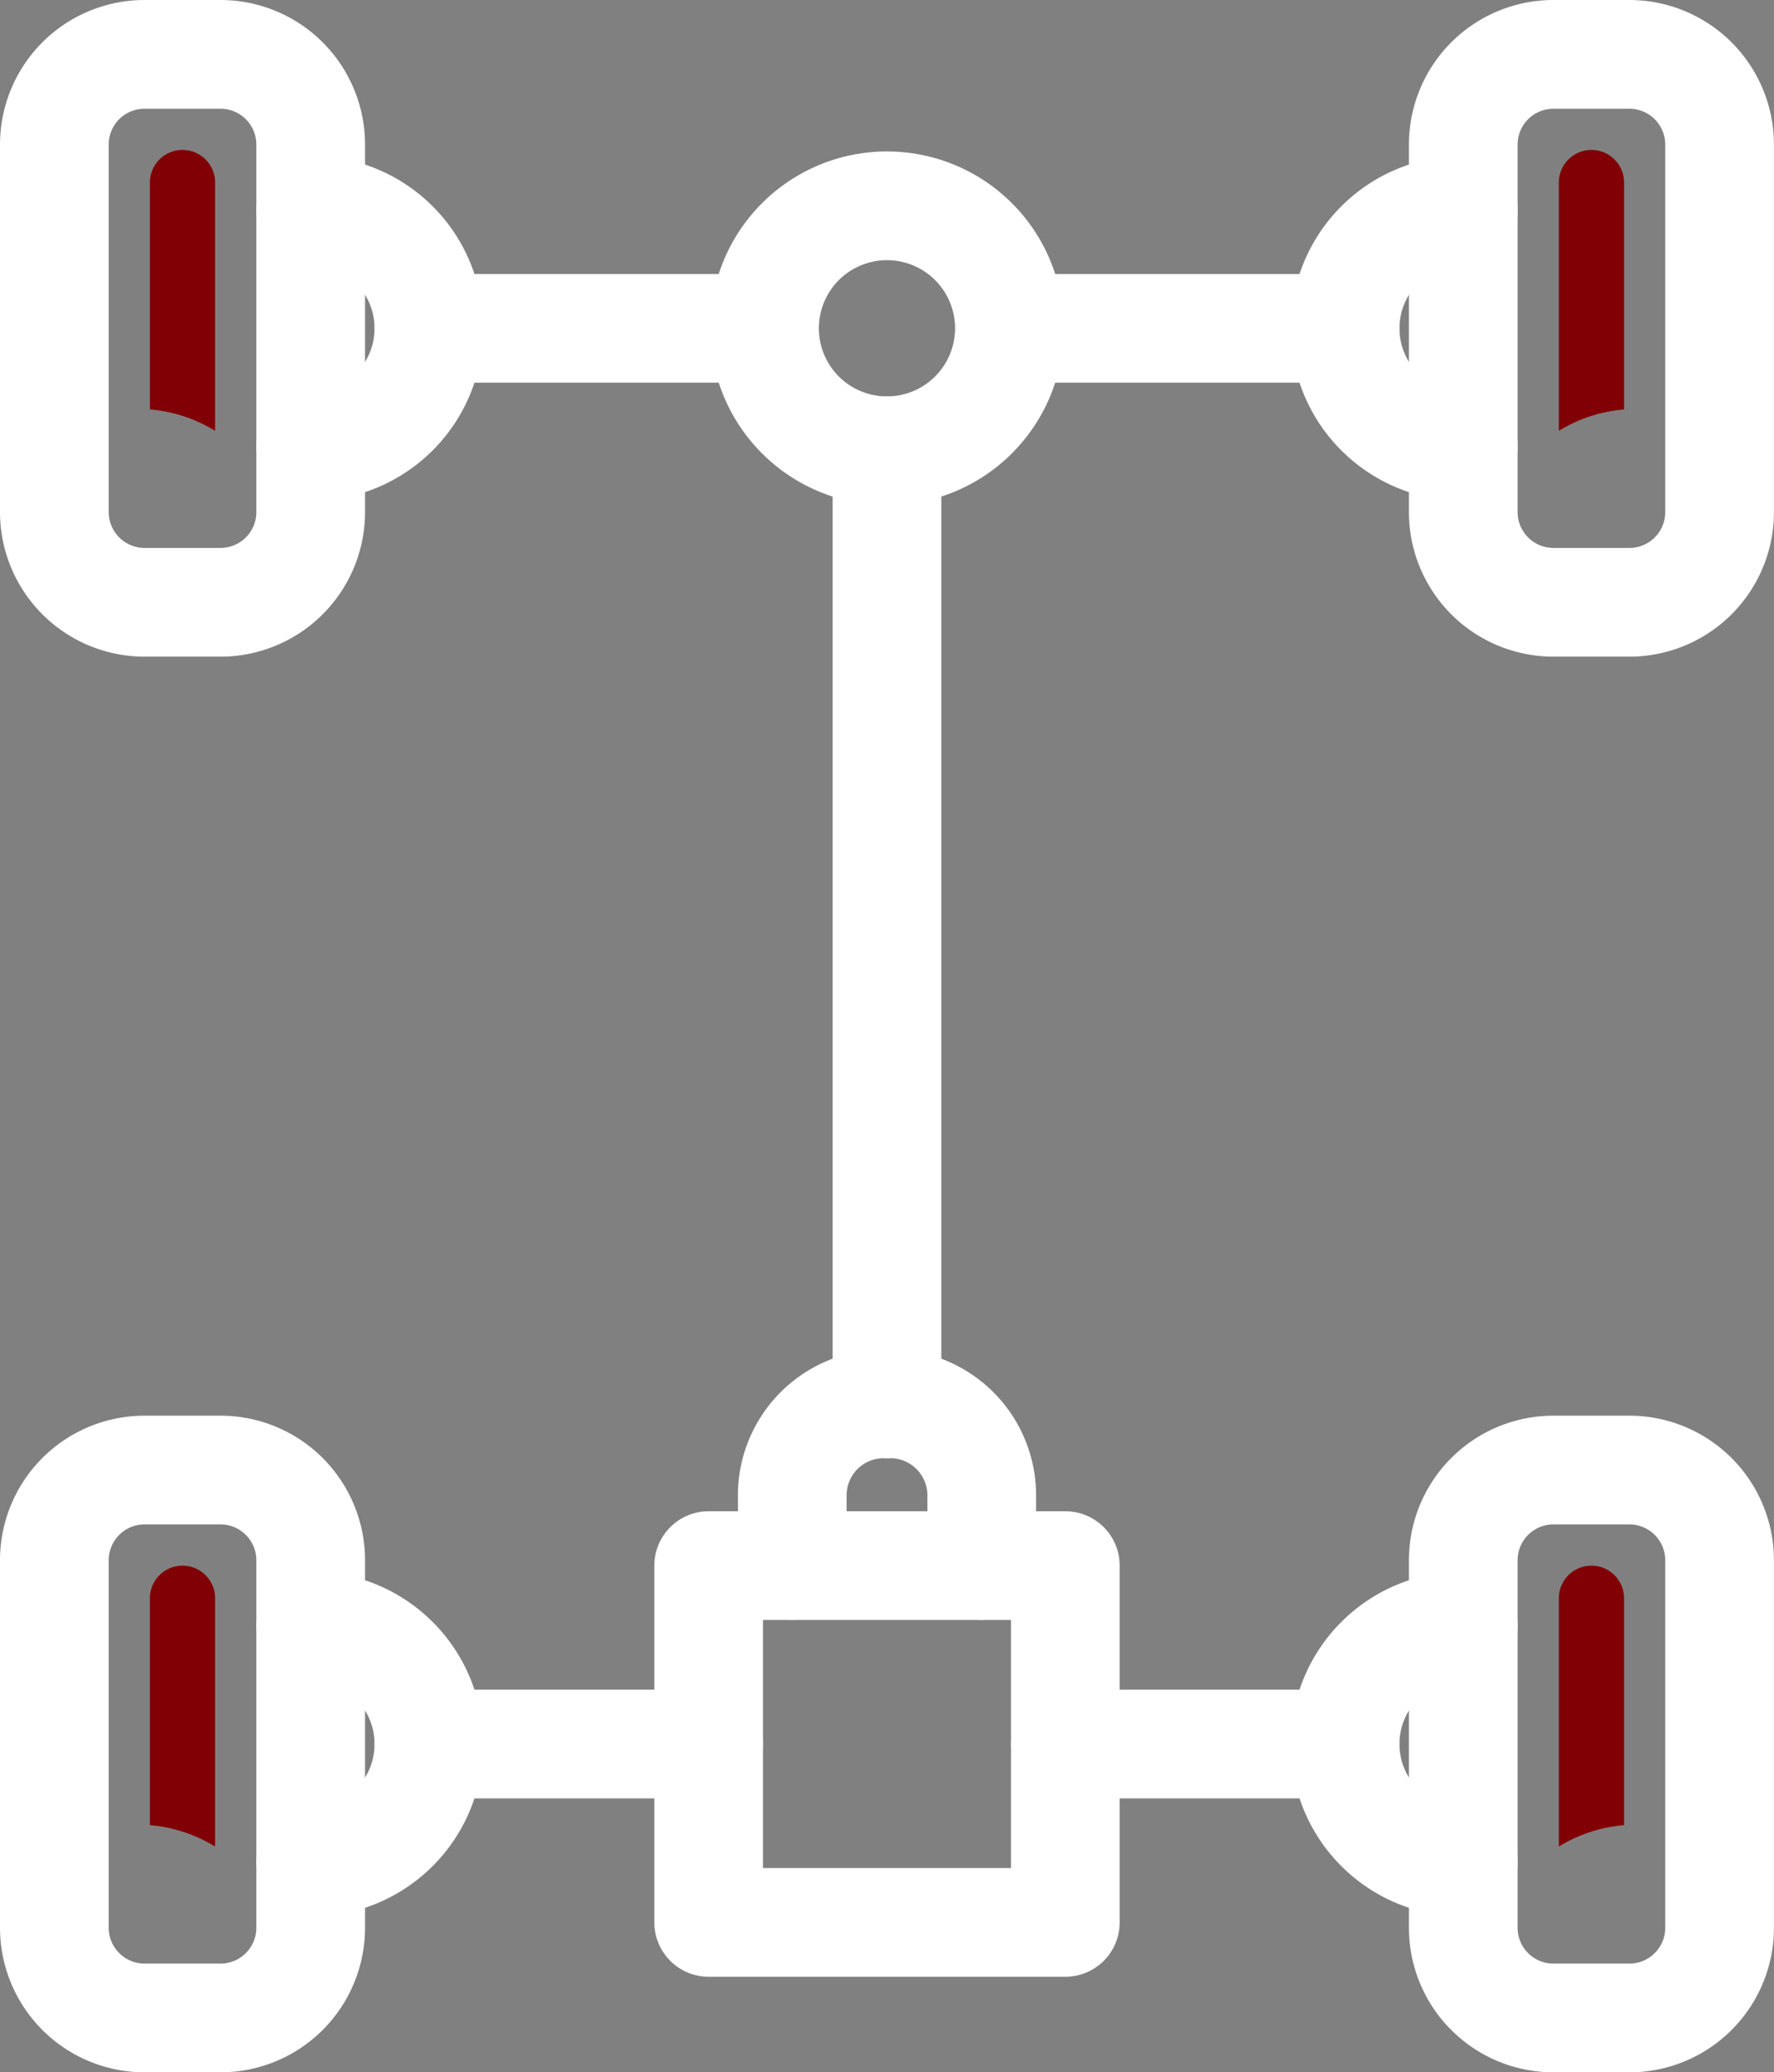 <svg xmlns="http://www.w3.org/2000/svg" width="32.643" height="38.12" viewBox="0 0 32.643 38.12">
  <rect x="0" y="0" width="32.643" height="38.12" fill="#808080" stroke="none"/>
  <g id="Gruppe_82" data-name="Gruppe 82" transform="translate(1 1)">
    <path id="Pfad_125" data-name="Pfad 125" d="M1533.532,991.715a2.253,2.253,0,1,0-2.253,2.252A2.254,2.254,0,0,0,1533.532,991.715Z" transform="translate(-1515.958 -986.675)" fill="none" stroke="#fff" stroke-linecap="round" stroke-linejoin="round" stroke-width="2" />
    <line id="Linie_26" data-name="Linie 26" x2="6.031" transform="translate(17.721 5.04)" fill="none" stroke="#fff" stroke-linecap="round" stroke-linejoin="round" stroke-width="2" />
    <rect id="Rechteck_8485" data-name="Rechteck 8485" width="6.563" height="6.563" transform="translate(12.04 27.799)" fill="none" stroke="#fff" stroke-linecap="round" stroke-linejoin="round" stroke-width="2" />
    <path id="Pfad_126" data-name="Pfad 126" d="M1533.214,1022.749v-1.293a1.684,1.684,0,0,0-1.684-1.683h-.119a1.684,1.684,0,0,0-1.684,1.683v1.293" transform="translate(-1516.149 -994.95)" fill="none" stroke="#fff" stroke-linecap="round" stroke-linejoin="round" stroke-width="2" />
    <path id="Pfad_127" data-name="Pfad 127" d="M1532.125,995.66v17.531" transform="translate(-1516.804 -988.367)" fill="none" stroke="#fff" stroke-linecap="round" stroke-linejoin="round" stroke-width="2" />
    <path id="Rechteck_8486" data-name="Rechteck 8486" d="M1.66,0h1.4A1.661,1.661,0,0,1,4.717,1.661V8.419a1.66,1.66,0,0,1-1.66,1.66H1.66A1.66,1.66,0,0,1,0,8.419V1.66A1.66,1.66,0,0,1,1.66,0Z" transform="translate(25.925 0)" fill="none" stroke="#fff" stroke-linecap="round" stroke-linejoin="round" stroke-width="2" />
    <line id="Linie_27" data-name="Linie 27" x2="5.148" transform="translate(18.603 31.081)" fill="none" stroke="#fff" stroke-linecap="round" stroke-linejoin="round" stroke-width="2" />
    <path id="Pfad_128" data-name="Pfad 128" d="M1545.894,989.571a2.174,2.174,0,0,0,0,4.348" transform="translate(-1519.969 -986.705)" fill="none" stroke="#fff" stroke-linecap="round" stroke-linejoin="round" stroke-width="2" />
    <path id="Pfad_129" data-name="Pfad 129" d="M1550.33,992.821v-4.174a.6.6,0,0,0-.6-.6h0a.6.6,0,0,0-.6.6v4.567A2.71,2.71,0,0,1,1550.33,992.821Z" transform="translate(-1521.446 -986.289)" fill="#800005" />
    <path id="Rechteck_8487" data-name="Rechteck 8487" d="M1.66,0h1.4A1.661,1.661,0,0,1,4.717,1.661V8.419a1.66,1.66,0,0,1-1.66,1.66H1.66A1.66,1.66,0,0,1,0,8.419V1.66A1.66,1.66,0,0,1,1.66,0Z" transform="translate(25.925 26.041)" fill="none" stroke="#fff" stroke-linecap="round" stroke-linejoin="round" stroke-width="2" />
    <path id="Pfad_130" data-name="Pfad 130" d="M1545.894,1025.39a2.174,2.174,0,0,0,0,4.348" transform="translate(-1519.969 -996.483)" fill="none" stroke="#fff" stroke-linecap="round" stroke-linejoin="round" stroke-width="2" />
    <path id="Pfad_131" data-name="Pfad 131" d="M1550.33,1028.641v-4.173a.6.6,0,0,0-.6-.6h0a.6.6,0,0,0-.6.6v4.567A2.72,2.72,0,0,1,1550.33,1028.641Z" transform="translate(-1521.446 -996.068)" fill="#800005" />
    <line id="Linie_28" data-name="Linie 28" x1="6.177" transform="translate(6.891 5.04)" fill="none" stroke="#fff" stroke-linecap="round" stroke-linejoin="round" stroke-width="2" />
    <path id="Rechteck_8488" data-name="Rechteck 8488" d="M1.66,0h1.4A1.661,1.661,0,0,1,4.717,1.661V8.419a1.66,1.66,0,0,1-1.66,1.66H1.66A1.66,1.66,0,0,1,0,8.419V1.66A1.66,1.66,0,0,1,1.66,0Z" transform="translate(4.717 10.079) rotate(180)" fill="none" stroke="#fff" stroke-linecap="round" stroke-linejoin="round" stroke-width="2" />
    <line id="Linie_29" data-name="Linie 29" x1="5.149" transform="translate(6.891 31.081)" fill="none" stroke="#fff" stroke-linecap="round" stroke-linejoin="round" stroke-width="2" />
    <path id="Pfad_132" data-name="Pfad 132" d="M1517.54,989.571a2.174,2.174,0,1,1,0,4.348" transform="translate(-1512.822 -986.705)" fill="none" stroke="#fff" stroke-linecap="round" stroke-linejoin="round" stroke-width="2" />
    <path id="Pfad_133" data-name="Pfad 133" d="M1513.469,992.821v-4.174a.6.6,0,0,1,.6-.6h0a.6.6,0,0,1,.6.6v4.567A2.709,2.709,0,0,0,1513.469,992.821Z" transform="translate(-1511.711 -986.289)" fill="#800005" />
    <path id="Rechteck_8489" data-name="Rechteck 8489" d="M1.66,0h1.4A1.661,1.661,0,0,1,4.717,1.661V8.419a1.66,1.66,0,0,1-1.66,1.66H1.66A1.66,1.66,0,0,1,0,8.419V1.66A1.66,1.66,0,0,1,1.66,0Z" transform="translate(4.717 36.12) rotate(180)" fill="none" stroke="#fff" stroke-linecap="round" stroke-linejoin="round" stroke-width="2" />
    <path id="Pfad_134" data-name="Pfad 134" d="M1517.54,1025.39a2.174,2.174,0,0,1,0,4.348" transform="translate(-1512.822 -996.483)" fill="none" stroke="#fff" stroke-linecap="round" stroke-linejoin="round" stroke-width="2" />
    <path id="Pfad_135" data-name="Pfad 135" d="M1513.469,1028.641v-4.173a.6.6,0,0,1,.6-.6h0a.6.6,0,0,1,.6.6v4.567A2.72,2.72,0,0,0,1513.469,1028.641Z" transform="translate(-1511.711 -996.068)" fill="#800005" />
  </g>
</svg>